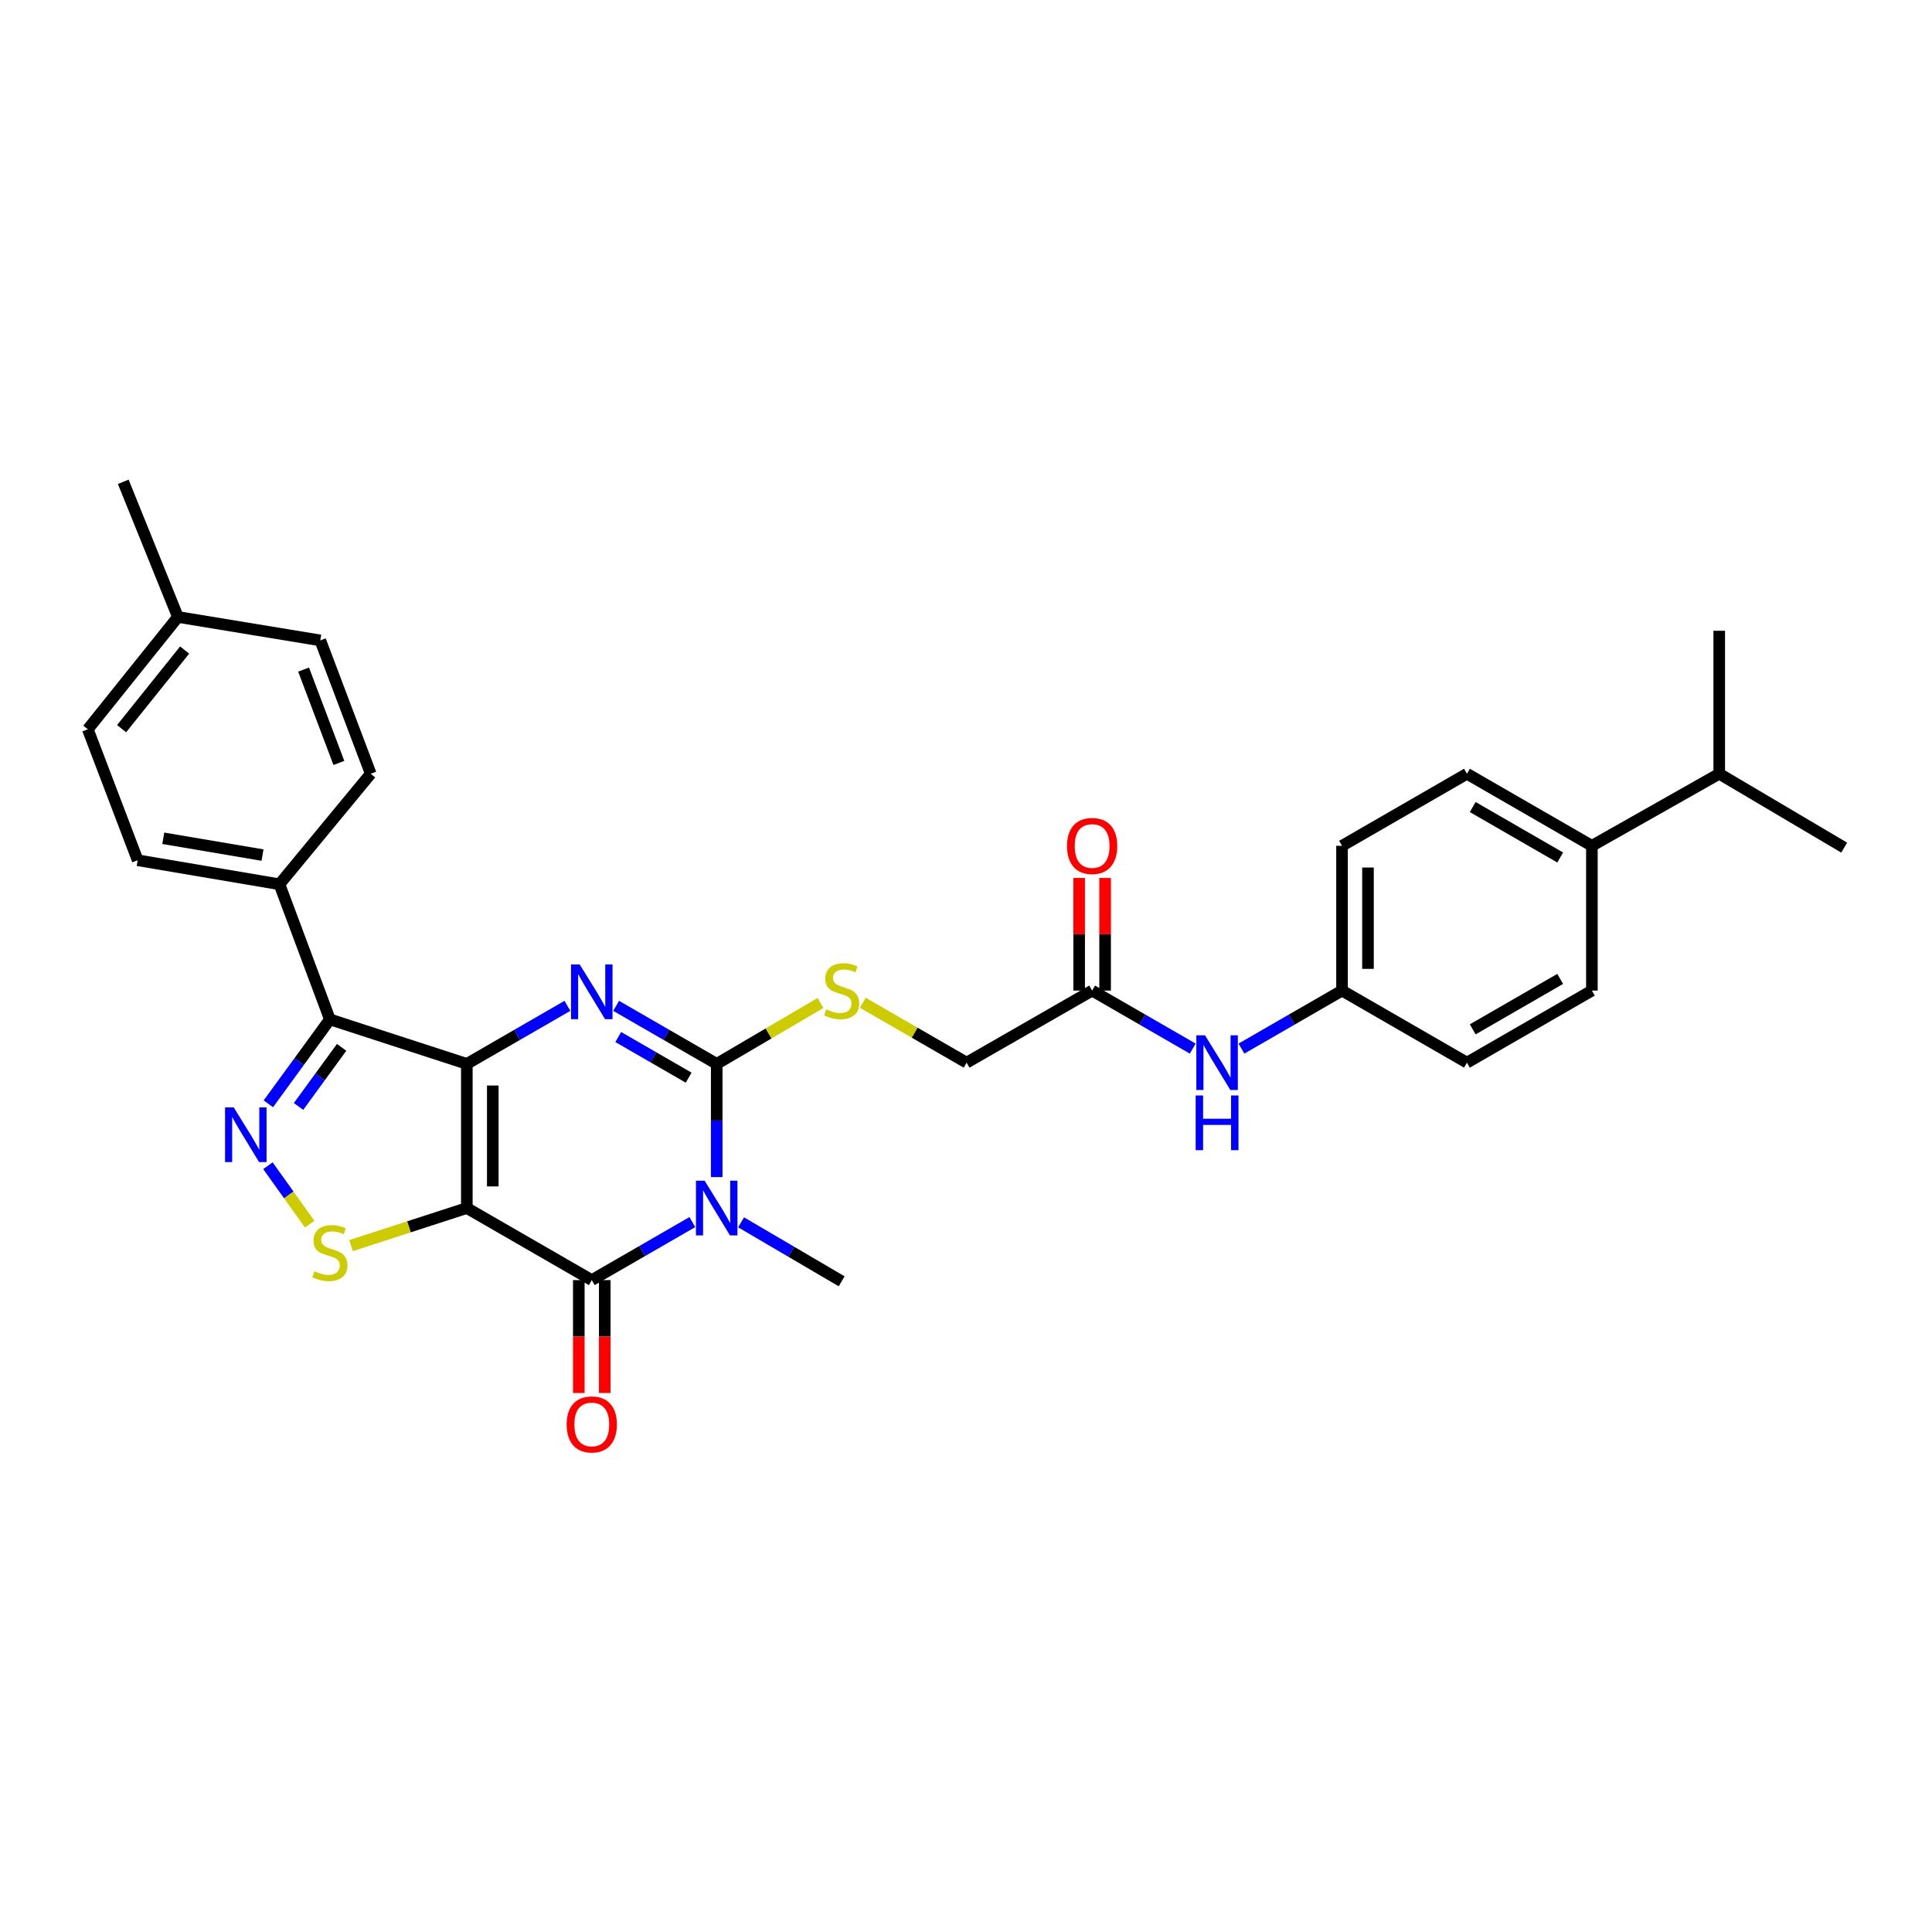 <?xml version='1.0' encoding='iso-8859-1'?>
<svg version='1.1' baseProfile='full'
              xmlns='http://www.w3.org/2000/svg'
                      xmlns:rdkit='http://www.rdkit.org/xml'
                      xmlns:xlink='http://www.w3.org/1999/xlink'
                  xml:space='preserve'
width='1000px' height='1000px' viewBox='0 0 1000 1000'>
<!-- END OF HEADER -->
<rect style='opacity:1.0;fill:#FFFFFF;stroke:none' width='1000' height='1000' x='0' y='0'> </rect>
<path class='bond-0' d='M 241.63,550.666 L 241.63,625.278' style='fill:none;fill-rule:evenodd;stroke:#000000;stroke-width:6px;stroke-linecap:butt;stroke-linejoin:miter;stroke-opacity:1' />
<path class='bond-0' d='M 255.061,561.858 L 255.061,614.086' style='fill:none;fill-rule:evenodd;stroke:#000000;stroke-width:6px;stroke-linecap:butt;stroke-linejoin:miter;stroke-opacity:1' />
<path class='bond-2' d='M 241.63,550.666 L 267.663,535.644' style='fill:none;fill-rule:evenodd;stroke:#000000;stroke-width:6px;stroke-linecap:butt;stroke-linejoin:miter;stroke-opacity:1' />
<path class='bond-2' d='M 267.663,535.644 L 293.696,520.623' style='fill:none;fill-rule:evenodd;stroke:#0000FF;stroke-width:6px;stroke-linecap:butt;stroke-linejoin:miter;stroke-opacity:1' />
<path class='bond-5' d='M 241.63,550.666 L 170.748,527.638' style='fill:none;fill-rule:evenodd;stroke:#000000;stroke-width:6px;stroke-linecap:butt;stroke-linejoin:miter;stroke-opacity:1' />
<path class='bond-4' d='M 241.63,625.278 L 306.302,662.58' style='fill:none;fill-rule:evenodd;stroke:#000000;stroke-width:6px;stroke-linecap:butt;stroke-linejoin:miter;stroke-opacity:1' />
<path class='bond-7' d='M 241.63,625.278 L 211.66,635.002' style='fill:none;fill-rule:evenodd;stroke:#000000;stroke-width:6px;stroke-linecap:butt;stroke-linejoin:miter;stroke-opacity:1' />
<path class='bond-7' d='M 211.66,635.002 L 181.691,644.725' style='fill:none;fill-rule:evenodd;stroke:#CCCC00;stroke-width:6px;stroke-linecap:butt;stroke-linejoin:miter;stroke-opacity:1' />
<path class='bond-1' d='M 370.968,609.253 L 370.968,579.959' style='fill:none;fill-rule:evenodd;stroke:#0000FF;stroke-width:6px;stroke-linecap:butt;stroke-linejoin:miter;stroke-opacity:1' />
<path class='bond-1' d='M 370.968,579.959 L 370.968,550.666' style='fill:none;fill-rule:evenodd;stroke:#000000;stroke-width:6px;stroke-linecap:butt;stroke-linejoin:miter;stroke-opacity:1' />
<path class='bond-16' d='M 383.582,632.676 L 409.611,647.942' style='fill:none;fill-rule:evenodd;stroke:#0000FF;stroke-width:6px;stroke-linecap:butt;stroke-linejoin:miter;stroke-opacity:1' />
<path class='bond-16' d='M 409.611,647.942 L 435.641,663.207' style='fill:none;fill-rule:evenodd;stroke:#000000;stroke-width:6px;stroke-linecap:butt;stroke-linejoin:miter;stroke-opacity:1' />
<path class='bond-32' d='M 358.361,632.55 L 332.332,647.565' style='fill:none;fill-rule:evenodd;stroke:#0000FF;stroke-width:6px;stroke-linecap:butt;stroke-linejoin:miter;stroke-opacity:1' />
<path class='bond-32' d='M 332.332,647.565 L 306.302,662.58' style='fill:none;fill-rule:evenodd;stroke:#000000;stroke-width:6px;stroke-linecap:butt;stroke-linejoin:miter;stroke-opacity:1' />
<path class='bond-3' d='M 318.909,520.624 L 344.938,535.645' style='fill:none;fill-rule:evenodd;stroke:#0000FF;stroke-width:6px;stroke-linecap:butt;stroke-linejoin:miter;stroke-opacity:1' />
<path class='bond-3' d='M 344.938,535.645 L 370.968,550.666' style='fill:none;fill-rule:evenodd;stroke:#000000;stroke-width:6px;stroke-linecap:butt;stroke-linejoin:miter;stroke-opacity:1' />
<path class='bond-3' d='M 320.004,536.763 L 338.225,547.278' style='fill:none;fill-rule:evenodd;stroke:#0000FF;stroke-width:6px;stroke-linecap:butt;stroke-linejoin:miter;stroke-opacity:1' />
<path class='bond-3' d='M 338.225,547.278 L 356.445,557.793' style='fill:none;fill-rule:evenodd;stroke:#000000;stroke-width:6px;stroke-linecap:butt;stroke-linejoin:miter;stroke-opacity:1' />
<path class='bond-8' d='M 370.968,550.666 L 397.827,534.907' style='fill:none;fill-rule:evenodd;stroke:#000000;stroke-width:6px;stroke-linecap:butt;stroke-linejoin:miter;stroke-opacity:1' />
<path class='bond-8' d='M 397.827,534.907 L 424.686,519.149' style='fill:none;fill-rule:evenodd;stroke:#CCCC00;stroke-width:6px;stroke-linecap:butt;stroke-linejoin:miter;stroke-opacity:1' />
<path class='bond-11' d='M 299.587,662.58 L 299.587,691.798' style='fill:none;fill-rule:evenodd;stroke:#000000;stroke-width:6px;stroke-linecap:butt;stroke-linejoin:miter;stroke-opacity:1' />
<path class='bond-11' d='M 299.587,691.798 L 299.587,721.015' style='fill:none;fill-rule:evenodd;stroke:#FF0000;stroke-width:6px;stroke-linecap:butt;stroke-linejoin:miter;stroke-opacity:1' />
<path class='bond-11' d='M 313.018,662.58 L 313.018,691.798' style='fill:none;fill-rule:evenodd;stroke:#000000;stroke-width:6px;stroke-linecap:butt;stroke-linejoin:miter;stroke-opacity:1' />
<path class='bond-11' d='M 313.018,691.798 L 313.018,721.015' style='fill:none;fill-rule:evenodd;stroke:#FF0000;stroke-width:6px;stroke-linecap:butt;stroke-linejoin:miter;stroke-opacity:1' />
<path class='bond-6' d='M 170.748,527.638 L 154.823,549.486' style='fill:none;fill-rule:evenodd;stroke:#000000;stroke-width:6px;stroke-linecap:butt;stroke-linejoin:miter;stroke-opacity:1' />
<path class='bond-6' d='M 154.823,549.486 L 138.898,571.334' style='fill:none;fill-rule:evenodd;stroke:#0000FF;stroke-width:6px;stroke-linecap:butt;stroke-linejoin:miter;stroke-opacity:1' />
<path class='bond-6' d='M 176.825,542.104 L 165.677,557.398' style='fill:none;fill-rule:evenodd;stroke:#000000;stroke-width:6px;stroke-linecap:butt;stroke-linejoin:miter;stroke-opacity:1' />
<path class='bond-6' d='M 165.677,557.398 L 154.53,572.692' style='fill:none;fill-rule:evenodd;stroke:#0000FF;stroke-width:6px;stroke-linecap:butt;stroke-linejoin:miter;stroke-opacity:1' />
<path class='bond-9' d='M 170.748,527.638 L 144.631,457.697' style='fill:none;fill-rule:evenodd;stroke:#000000;stroke-width:6px;stroke-linecap:butt;stroke-linejoin:miter;stroke-opacity:1' />
<path class='bond-31' d='M 138.68,603.373 L 149.484,618.502' style='fill:none;fill-rule:evenodd;stroke:#0000FF;stroke-width:6px;stroke-linecap:butt;stroke-linejoin:miter;stroke-opacity:1' />
<path class='bond-31' d='M 149.484,618.502 L 160.289,633.63' style='fill:none;fill-rule:evenodd;stroke:#CCCC00;stroke-width:6px;stroke-linecap:butt;stroke-linejoin:miter;stroke-opacity:1' />
<path class='bond-15' d='M 446.587,519.036 L 473.45,534.53' style='fill:none;fill-rule:evenodd;stroke:#CCCC00;stroke-width:6px;stroke-linecap:butt;stroke-linejoin:miter;stroke-opacity:1' />
<path class='bond-15' d='M 473.45,534.53 L 500.313,550.024' style='fill:none;fill-rule:evenodd;stroke:#000000;stroke-width:6px;stroke-linecap:butt;stroke-linejoin:miter;stroke-opacity:1' />
<path class='bond-17' d='M 144.631,457.697 L 71.266,445.266' style='fill:none;fill-rule:evenodd;stroke:#000000;stroke-width:6px;stroke-linecap:butt;stroke-linejoin:miter;stroke-opacity:1' />
<path class='bond-17' d='M 135.871,442.59 L 84.514,433.888' style='fill:none;fill-rule:evenodd;stroke:#000000;stroke-width:6px;stroke-linecap:butt;stroke-linejoin:miter;stroke-opacity:1' />
<path class='bond-18' d='M 144.631,457.697 L 191.888,400.494' style='fill:none;fill-rule:evenodd;stroke:#000000;stroke-width:6px;stroke-linecap:butt;stroke-linejoin:miter;stroke-opacity:1' />
<path class='bond-10' d='M 565.285,512.722 L 500.313,550.024' style='fill:none;fill-rule:evenodd;stroke:#000000;stroke-width:6px;stroke-linecap:butt;stroke-linejoin:miter;stroke-opacity:1' />
<path class='bond-12' d='M 565.285,512.722 L 591.318,527.737' style='fill:none;fill-rule:evenodd;stroke:#000000;stroke-width:6px;stroke-linecap:butt;stroke-linejoin:miter;stroke-opacity:1' />
<path class='bond-12' d='M 591.318,527.737 L 617.351,542.753' style='fill:none;fill-rule:evenodd;stroke:#0000FF;stroke-width:6px;stroke-linecap:butt;stroke-linejoin:miter;stroke-opacity:1' />
<path class='bond-14' d='M 572,512.722 L 572,483.576' style='fill:none;fill-rule:evenodd;stroke:#000000;stroke-width:6px;stroke-linecap:butt;stroke-linejoin:miter;stroke-opacity:1' />
<path class='bond-14' d='M 572,483.576 L 572,454.429' style='fill:none;fill-rule:evenodd;stroke:#FF0000;stroke-width:6px;stroke-linecap:butt;stroke-linejoin:miter;stroke-opacity:1' />
<path class='bond-14' d='M 558.569,512.722 L 558.569,483.576' style='fill:none;fill-rule:evenodd;stroke:#000000;stroke-width:6px;stroke-linecap:butt;stroke-linejoin:miter;stroke-opacity:1' />
<path class='bond-14' d='M 558.569,483.576 L 558.569,454.429' style='fill:none;fill-rule:evenodd;stroke:#FF0000;stroke-width:6px;stroke-linecap:butt;stroke-linejoin:miter;stroke-opacity:1' />
<path class='bond-21' d='M 642.564,542.753 L 668.597,527.737' style='fill:none;fill-rule:evenodd;stroke:#0000FF;stroke-width:6px;stroke-linecap:butt;stroke-linejoin:miter;stroke-opacity:1' />
<path class='bond-21' d='M 668.597,527.737 L 694.63,512.722' style='fill:none;fill-rule:evenodd;stroke:#000000;stroke-width:6px;stroke-linecap:butt;stroke-linejoin:miter;stroke-opacity:1' />
<path class='bond-13' d='M 823.961,437.796 L 759.288,400.494' style='fill:none;fill-rule:evenodd;stroke:#000000;stroke-width:6px;stroke-linecap:butt;stroke-linejoin:miter;stroke-opacity:1' />
<path class='bond-13' d='M 807.549,443.836 L 762.278,417.724' style='fill:none;fill-rule:evenodd;stroke:#000000;stroke-width:6px;stroke-linecap:butt;stroke-linejoin:miter;stroke-opacity:1' />
<path class='bond-22' d='M 823.961,437.796 L 889.873,400.494' style='fill:none;fill-rule:evenodd;stroke:#000000;stroke-width:6px;stroke-linecap:butt;stroke-linejoin:miter;stroke-opacity:1' />
<path class='bond-34' d='M 823.961,437.796 L 823.961,512.722' style='fill:none;fill-rule:evenodd;stroke:#000000;stroke-width:6px;stroke-linecap:butt;stroke-linejoin:miter;stroke-opacity:1' />
<path class='bond-25' d='M 71.266,445.266 L 45.455,377.481' style='fill:none;fill-rule:evenodd;stroke:#000000;stroke-width:6px;stroke-linecap:butt;stroke-linejoin:miter;stroke-opacity:1' />
<path class='bond-26' d='M 191.888,400.494 L 165.779,331.471' style='fill:none;fill-rule:evenodd;stroke:#000000;stroke-width:6px;stroke-linecap:butt;stroke-linejoin:miter;stroke-opacity:1' />
<path class='bond-26' d='M 175.409,394.893 L 157.132,346.576' style='fill:none;fill-rule:evenodd;stroke:#000000;stroke-width:6px;stroke-linecap:butt;stroke-linejoin:miter;stroke-opacity:1' />
<path class='bond-19' d='M 823.961,512.722 L 759.288,550.024' style='fill:none;fill-rule:evenodd;stroke:#000000;stroke-width:6px;stroke-linecap:butt;stroke-linejoin:miter;stroke-opacity:1' />
<path class='bond-19' d='M 807.549,506.682 L 762.278,532.794' style='fill:none;fill-rule:evenodd;stroke:#000000;stroke-width:6px;stroke-linecap:butt;stroke-linejoin:miter;stroke-opacity:1' />
<path class='bond-20' d='M 759.288,400.494 L 694.63,437.796' style='fill:none;fill-rule:evenodd;stroke:#000000;stroke-width:6px;stroke-linecap:butt;stroke-linejoin:miter;stroke-opacity:1' />
<path class='bond-23' d='M 694.63,512.722 L 759.288,550.024' style='fill:none;fill-rule:evenodd;stroke:#000000;stroke-width:6px;stroke-linecap:butt;stroke-linejoin:miter;stroke-opacity:1' />
<path class='bond-24' d='M 694.63,512.722 L 694.63,437.796' style='fill:none;fill-rule:evenodd;stroke:#000000;stroke-width:6px;stroke-linecap:butt;stroke-linejoin:miter;stroke-opacity:1' />
<path class='bond-24' d='M 708.062,501.483 L 708.062,449.035' style='fill:none;fill-rule:evenodd;stroke:#000000;stroke-width:6px;stroke-linecap:butt;stroke-linejoin:miter;stroke-opacity:1' />
<path class='bond-28' d='M 889.873,400.494 L 954.545,438.729' style='fill:none;fill-rule:evenodd;stroke:#000000;stroke-width:6px;stroke-linecap:butt;stroke-linejoin:miter;stroke-opacity:1' />
<path class='bond-29' d='M 889.873,400.494 L 889.873,326.486' style='fill:none;fill-rule:evenodd;stroke:#000000;stroke-width:6px;stroke-linecap:butt;stroke-linejoin:miter;stroke-opacity:1' />
<path class='bond-33' d='M 45.455,377.481 L 92.084,319.338' style='fill:none;fill-rule:evenodd;stroke:#000000;stroke-width:6px;stroke-linecap:butt;stroke-linejoin:miter;stroke-opacity:1' />
<path class='bond-33' d='M 62.927,377.163 L 95.568,336.462' style='fill:none;fill-rule:evenodd;stroke:#000000;stroke-width:6px;stroke-linecap:butt;stroke-linejoin:miter;stroke-opacity:1' />
<path class='bond-27' d='M 165.779,331.471 L 92.084,319.338' style='fill:none;fill-rule:evenodd;stroke:#000000;stroke-width:6px;stroke-linecap:butt;stroke-linejoin:miter;stroke-opacity:1' />
<path class='bond-30' d='M 92.084,319.338 L 63.803,249.382' style='fill:none;fill-rule:evenodd;stroke:#000000;stroke-width:6px;stroke-linecap:butt;stroke-linejoin:miter;stroke-opacity:1' />
<path  class='atom-2' d='M 364.708 611.118
L 373.988 626.118
Q 374.908 627.598, 376.388 630.278
Q 377.868 632.958, 377.948 633.118
L 377.948 611.118
L 381.708 611.118
L 381.708 639.438
L 377.828 639.438
L 367.868 623.038
Q 366.708 621.118, 365.468 618.918
Q 364.268 616.718, 363.908 616.038
L 363.908 639.438
L 360.228 639.438
L 360.228 611.118
L 364.708 611.118
' fill='#0000FF'/>
<path  class='atom-3' d='M 300.042 499.189
L 309.322 514.189
Q 310.242 515.669, 311.722 518.349
Q 313.202 521.029, 313.282 521.189
L 313.282 499.189
L 317.042 499.189
L 317.042 527.509
L 313.162 527.509
L 303.202 511.109
Q 302.042 509.189, 300.802 506.989
Q 299.602 504.789, 299.242 504.109
L 299.242 527.509
L 295.562 527.509
L 295.562 499.189
L 300.042 499.189
' fill='#0000FF'/>
<path  class='atom-7' d='M 120.97 573.181
L 130.25 588.181
Q 131.17 589.661, 132.65 592.341
Q 134.13 595.021, 134.21 595.181
L 134.21 573.181
L 137.97 573.181
L 137.97 601.501
L 134.09 601.501
L 124.13 585.101
Q 122.97 583.181, 121.73 580.981
Q 120.53 578.781, 120.17 578.101
L 120.17 601.501
L 116.49 601.501
L 116.49 573.181
L 120.97 573.181
' fill='#0000FF'/>
<path  class='atom-8' d='M 162.748 657.996
Q 163.068 658.116, 164.388 658.676
Q 165.708 659.236, 167.148 659.596
Q 168.628 659.916, 170.068 659.916
Q 172.748 659.916, 174.308 658.636
Q 175.868 657.316, 175.868 655.036
Q 175.868 653.476, 175.068 652.516
Q 174.308 651.556, 173.108 651.036
Q 171.908 650.516, 169.908 649.916
Q 167.388 649.156, 165.868 648.436
Q 164.388 647.716, 163.308 646.196
Q 162.268 644.676, 162.268 642.116
Q 162.268 638.556, 164.668 636.356
Q 167.108 634.156, 171.908 634.156
Q 175.188 634.156, 178.908 635.716
L 177.988 638.796
Q 174.588 637.396, 172.028 637.396
Q 169.268 637.396, 167.748 638.556
Q 166.228 639.676, 166.268 641.636
Q 166.268 643.156, 167.028 644.076
Q 167.828 644.996, 168.948 645.516
Q 170.108 646.036, 172.028 646.636
Q 174.588 647.436, 176.108 648.236
Q 177.628 649.036, 178.708 650.676
Q 179.828 652.276, 179.828 655.036
Q 179.828 658.956, 177.188 661.076
Q 174.588 663.156, 170.228 663.156
Q 167.708 663.156, 165.788 662.596
Q 163.908 662.076, 161.668 661.156
L 162.748 657.996
' fill='#CCCC00'/>
<path  class='atom-9' d='M 427.641 522.442
Q 427.961 522.562, 429.281 523.122
Q 430.601 523.682, 432.041 524.042
Q 433.521 524.362, 434.961 524.362
Q 437.641 524.362, 439.201 523.082
Q 440.761 521.762, 440.761 519.482
Q 440.761 517.922, 439.961 516.962
Q 439.201 516.002, 438.001 515.482
Q 436.801 514.962, 434.801 514.362
Q 432.281 513.602, 430.761 512.882
Q 429.281 512.162, 428.201 510.642
Q 427.161 509.122, 427.161 506.562
Q 427.161 503.002, 429.561 500.802
Q 432.001 498.602, 436.801 498.602
Q 440.081 498.602, 443.801 500.162
L 442.881 503.242
Q 439.481 501.842, 436.921 501.842
Q 434.161 501.842, 432.641 503.002
Q 431.121 504.122, 431.161 506.082
Q 431.161 507.602, 431.921 508.522
Q 432.721 509.442, 433.841 509.962
Q 435.001 510.482, 436.921 511.082
Q 439.481 511.882, 441.001 512.682
Q 442.521 513.482, 443.601 515.122
Q 444.721 516.722, 444.721 519.482
Q 444.721 523.402, 442.081 525.522
Q 439.481 527.602, 435.121 527.602
Q 432.601 527.602, 430.681 527.042
Q 428.801 526.522, 426.561 525.602
L 427.641 522.442
' fill='#CCCC00'/>
<path  class='atom-12' d='M 293.302 737.28
Q 293.302 730.48, 296.662 726.68
Q 300.022 722.88, 306.302 722.88
Q 312.582 722.88, 315.942 726.68
Q 319.302 730.48, 319.302 737.28
Q 319.302 744.16, 315.902 748.08
Q 312.502 751.96, 306.302 751.96
Q 300.062 751.96, 296.662 748.08
Q 293.302 744.2, 293.302 737.28
M 306.302 748.76
Q 310.622 748.76, 312.942 745.88
Q 315.302 742.96, 315.302 737.28
Q 315.302 731.72, 312.942 728.92
Q 310.622 726.08, 306.302 726.08
Q 301.982 726.08, 299.622 728.88
Q 297.302 731.68, 297.302 737.28
Q 297.302 743, 299.622 745.88
Q 301.982 748.76, 306.302 748.76
' fill='#FF0000'/>
<path  class='atom-13' d='M 623.698 535.864
L 632.978 550.864
Q 633.898 552.344, 635.378 555.024
Q 636.858 557.704, 636.938 557.864
L 636.938 535.864
L 640.698 535.864
L 640.698 564.184
L 636.818 564.184
L 626.858 547.784
Q 625.698 545.864, 624.458 543.664
Q 623.258 541.464, 622.898 540.784
L 622.898 564.184
L 619.218 564.184
L 619.218 535.864
L 623.698 535.864
' fill='#0000FF'/>
<path  class='atom-13' d='M 618.878 567.016
L 622.718 567.016
L 622.718 579.056
L 637.198 579.056
L 637.198 567.016
L 641.038 567.016
L 641.038 595.336
L 637.198 595.336
L 637.198 582.256
L 622.718 582.256
L 622.718 595.336
L 618.878 595.336
L 618.878 567.016
' fill='#0000FF'/>
<path  class='atom-15' d='M 552.285 437.876
Q 552.285 431.076, 555.645 427.276
Q 559.005 423.476, 565.285 423.476
Q 571.565 423.476, 574.925 427.276
Q 578.285 431.076, 578.285 437.876
Q 578.285 444.756, 574.885 448.676
Q 571.485 452.556, 565.285 452.556
Q 559.045 452.556, 555.645 448.676
Q 552.285 444.796, 552.285 437.876
M 565.285 449.356
Q 569.605 449.356, 571.925 446.476
Q 574.285 443.556, 574.285 437.876
Q 574.285 432.316, 571.925 429.516
Q 569.605 426.676, 565.285 426.676
Q 560.965 426.676, 558.605 429.476
Q 556.285 432.276, 556.285 437.876
Q 556.285 443.596, 558.605 446.476
Q 560.965 449.356, 565.285 449.356
' fill='#FF0000'/>
</svg>
